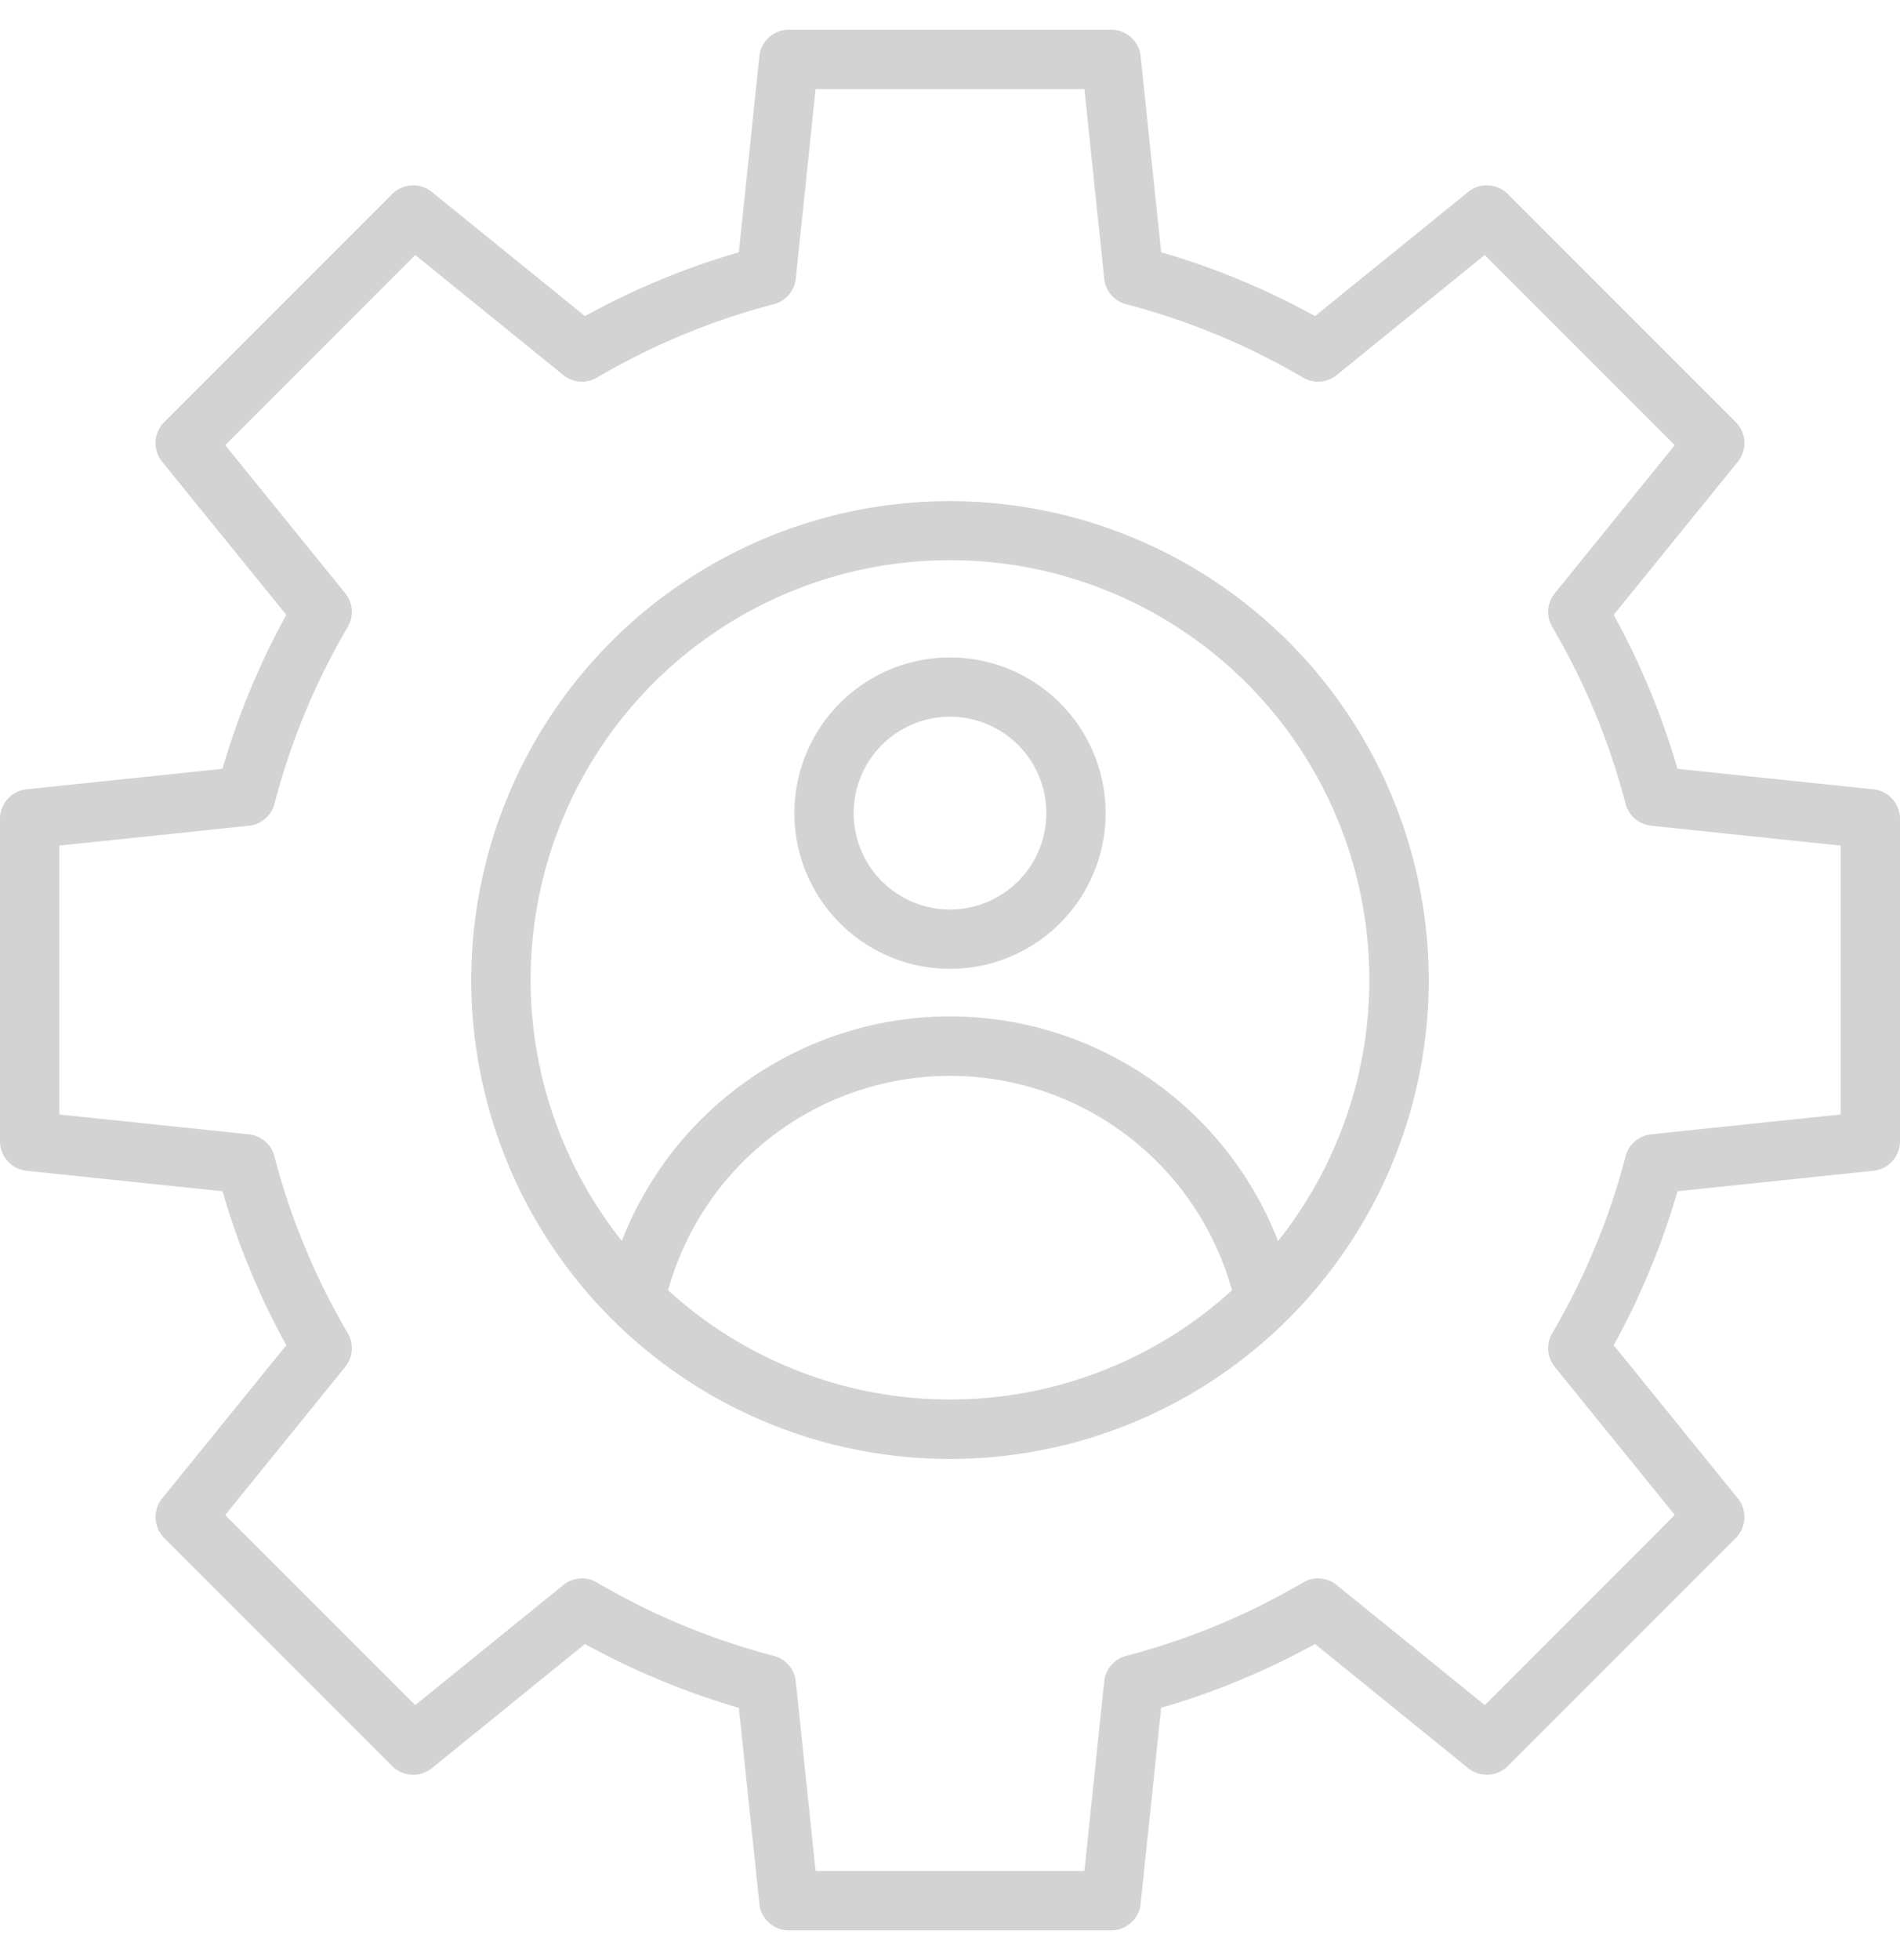 <svg xmlns="http://www.w3.org/2000/svg" width="32" height="33" fill="none"><g clip-path="url(#a)"><path fill="#D3D3D3" d="m31.552 13.289-3.3-.345a12.688 12.688 0 0 0-1.074-2.592l2.09-2.578a.5.5 0 0 0-.035-.669l-3.838-3.838a.5.5 0 0 0-.669-.035l-2.578 2.09a12.684 12.684 0 0 0-2.592-1.075L19.211.948A.5.5 0 0 0 18.714.5h-5.428a.5.5 0 0 0-.497.448l-.345 3.3c-.901.26-1.77.621-2.592 1.074l-2.578-2.09a.5.5 0 0 0-.669.035L2.767 7.105a.5.5 0 0 0-.035.67l2.09 2.577a12.687 12.687 0 0 0-1.075 2.592l-3.299.345a.5.5 0 0 0-.448.497v5.428a.5.5 0 0 0 .448.497l3.3.345c.26.901.621 1.77 1.074 2.592l-2.09 2.578a.5.5 0 0 0 .035.669l3.838 3.838a.5.5 0 0 0 .67.035l2.577-2.09c.822.453 1.691.813 2.592 1.075l.345 3.299a.5.5 0 0 0 .497.448h5.428a.5.5 0 0 0 .497-.448l.345-3.3c.901-.26 1.77-.621 2.592-1.074l2.578 2.09a.5.5 0 0 0 .669-.035l3.838-3.838a.5.5 0 0 0 .035-.669l-2.09-2.578c.453-.821.813-1.69 1.075-2.592l3.299-.345a.5.5 0 0 0 .448-.497v-5.428a.5.5 0 0 0-.448-.497Zm-3.743 5.808a.5.5 0 0 0-.431.371 11.686 11.686 0 0 1-1.235 2.977.5.5 0 0 0 .043.568l2.021 2.493-3.2 3.201-2.494-2.021a.5.5 0 0 0-.568-.043 11.68 11.68 0 0 1-2.976 1.234.501.501 0 0 0-.372.432l-.333 3.191h-4.528l-.333-3.19a.5.5 0 0 0-.372-.433 11.682 11.682 0 0 1-2.976-1.234.5.5 0 0 0-.568.043l-2.493 2.021-3.201-3.2 2.021-2.494a.5.5 0 0 0 .043-.568 11.69 11.69 0 0 1-1.235-2.976.5.5 0 0 0-.431-.372L1 18.764v-4.528l3.19-.333a.5.5 0 0 0 .433-.372 11.684 11.684 0 0 1 1.234-2.976.5.5 0 0 0-.043-.568L3.793 7.494l3.2-3.201 2.494 2.021a.5.5 0 0 0 .568.043c.93-.547 1.932-.962 2.976-1.235a.5.5 0 0 0 .372-.431l.333-3.191h4.528l.333 3.19a.5.5 0 0 0 .372.433c1.044.272 2.045.687 2.976 1.234a.5.5 0 0 0 .568-.043l2.493-2.021 3.201 3.201-2.02 2.493a.5.5 0 0 0-.044.568c.547.93.963 1.932 1.235 2.977a.5.5 0 0 0 .432.37l3.19.334v4.528l-3.19.333ZM16 8.437a8.063 8.063 0 1 0 8.063 8.063A8.072 8.072 0 0 0 16 8.437Zm-4.748 13.287a4.928 4.928 0 0 1 9.497-.001 7.05 7.05 0 0 1-9.497 0Zm10.273-.83a5.929 5.929 0 0 0-11.052-.002 7.063 7.063 0 1 1 11.052.002ZM16 11.069a2.621 2.621 0 1 0 0 5.242 2.621 2.621 0 0 0 0-5.242Zm0 4.243a1.622 1.622 0 1 1 0-3.245 1.622 1.622 0 0 1 0 3.245Z"/></g><defs><clipPath id="a"><path fill="#fff" d="M0 .5h32v32H0z"/></clipPath></defs></svg>